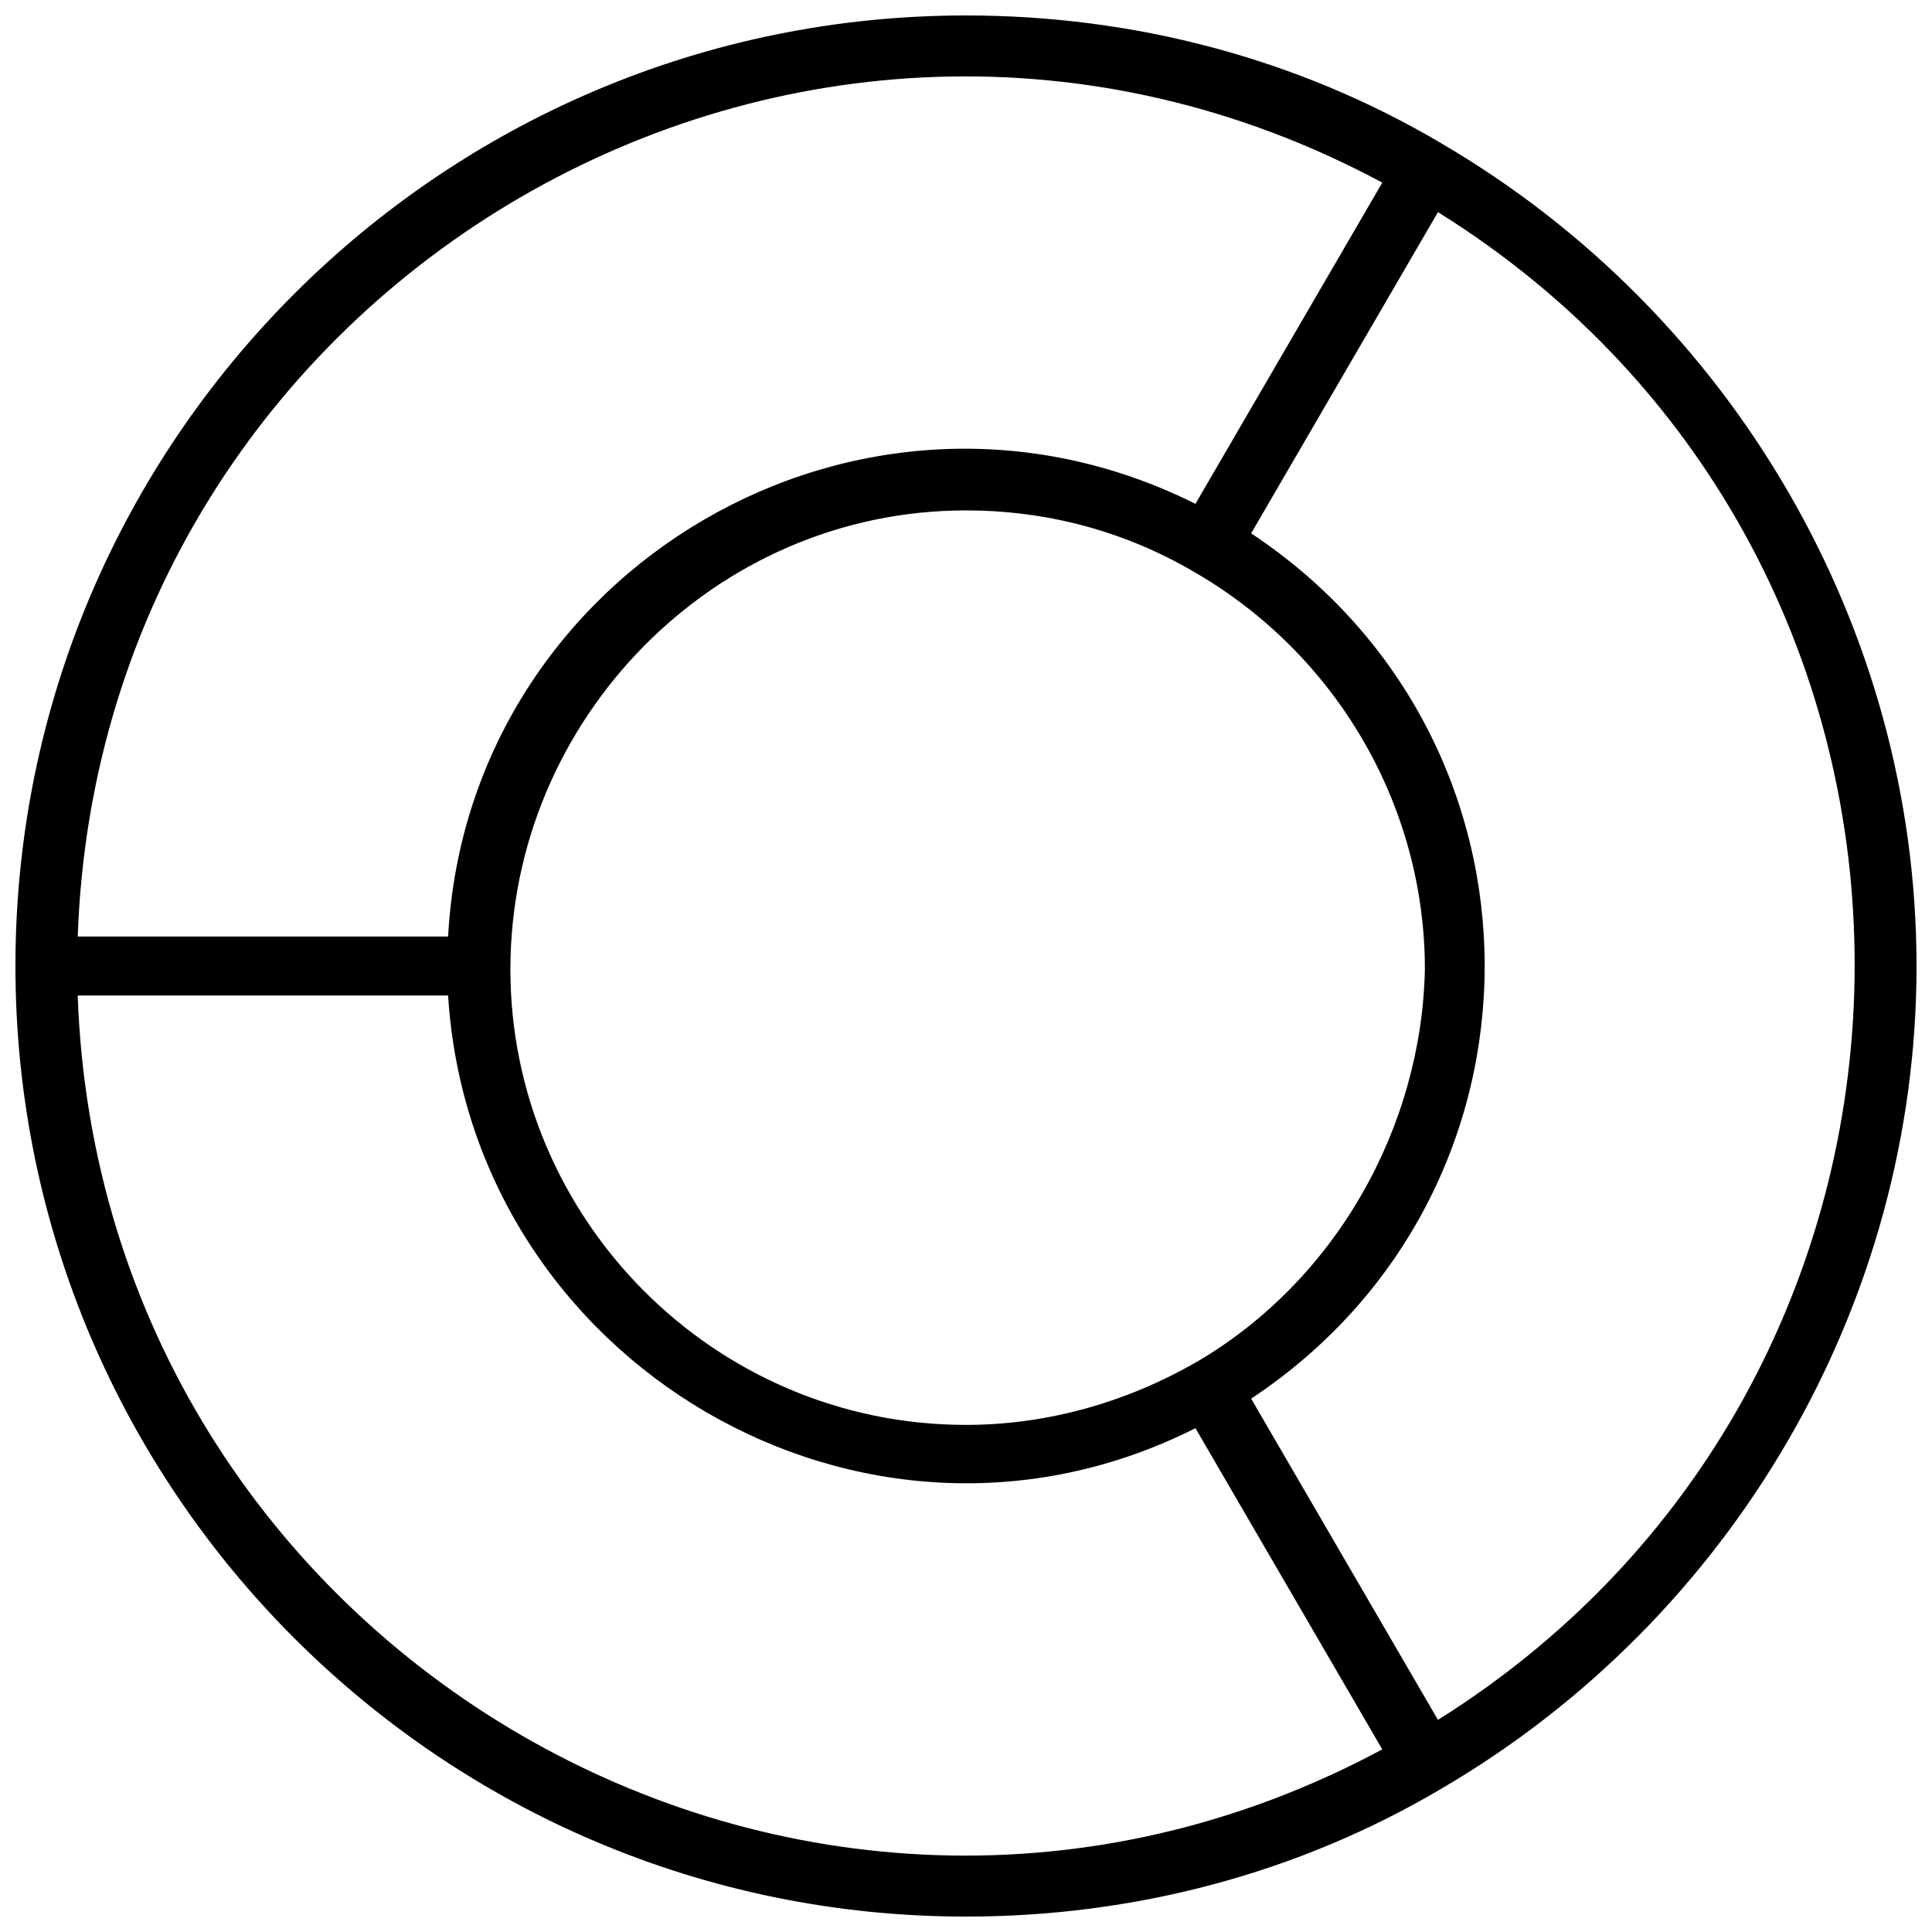 <?xml version="1.0" encoding="UTF-8"?>
<!-- Uploaded to: SVG Repo, www.svgrepo.com, Generator: SVG Repo Mixer Tools -->
<svg width="800px" height="800px" version="1.1" viewBox="144 144 512 512" xmlns="http://www.w3.org/2000/svg">
 <defs>
  <clipPath id="a">
   <path d="m148.09 148.09h503.81v503.81h-503.81z"/>
  </clipPath>
 </defs>
 <g clip-path="url(#a)">
  <path d="m525.95 181.97c-38.219-22.582-81.648-33.875-125.95-33.875-138.98 0-251.91 112.92-251.91 251.91 0 138.98 112.92 251.91 251.91 251.91 44.301 0 87.73-11.293 125.95-33.875 77.305-45.176 125.95-128.56 125.95-218.03 0-89.473-48.645-172.86-125.95-218.03zm-65.145 323.14c-18.242 10.422-39.09 16.504-60.805 16.504-66.887 0-120.74-54.723-120.74-120.74 0-66.016 53.855-121.61 120.74-121.61 20.848 0 41.695 5.211 60.805 16.504 37.352 21.715 60.805 61.672 60.805 105.11-0.871 41.695-23.453 82.52-60.805 104.24zm49.512-312.71-49.512 85.125c-88.602-44.301-192.84 17.371-198.05 114.66h-98.156c6.082-173.73 191.97-282.3 345.72-199.79zm-345.72 215.42h98.156c6.082 97.289 110.32 158.96 198.05 114.66l49.512 85.125c-153.75 82.523-339.64-26.059-345.72-199.79zm360.48 191.97-49.512-85.125c82.52-54.723 82.52-174.6 0-229.32l49.512-85.129c147.67 92.078 146.8 307.5 0 399.57z"/>
 </g>
</svg>